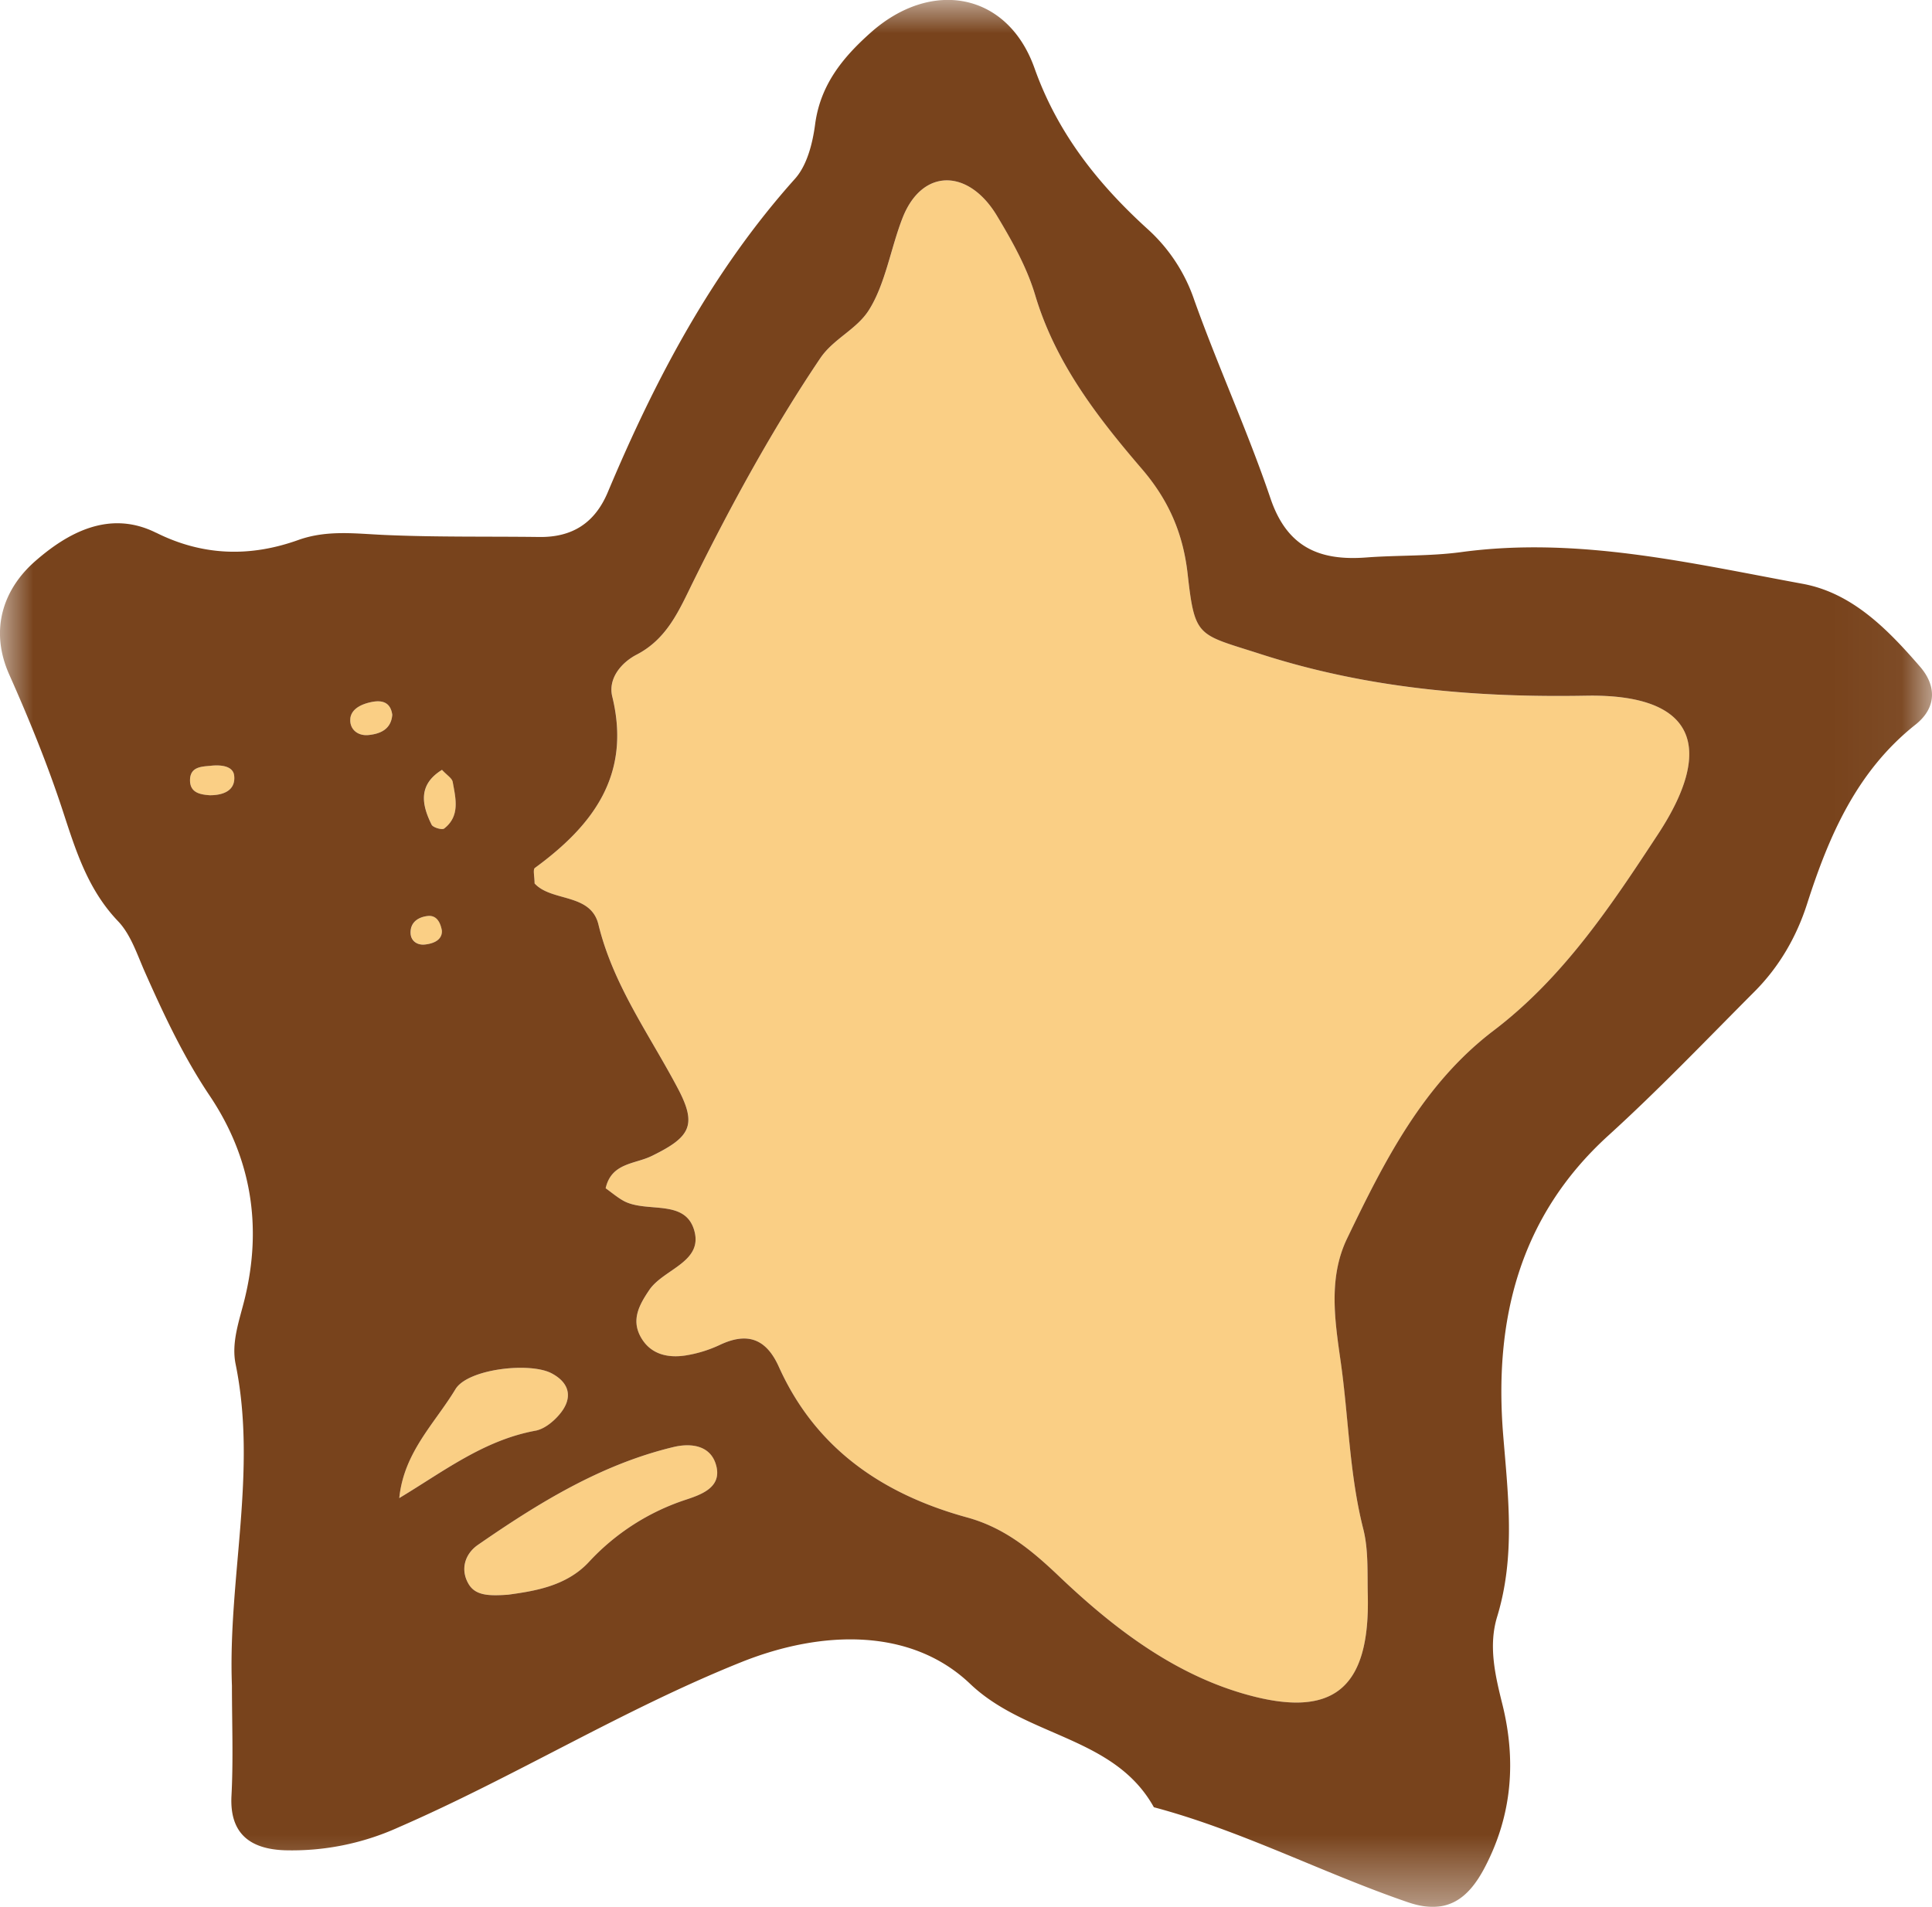 <svg width="28.955" height="28.583" viewBox="0 0 28.955 28.583" xmlns="http://www.w3.org/2000/svg" xmlns:xlink="http://www.w3.org/1999/xlink">
    <defs>
        <path id="6uhborjfda" d="M0 0h28.955v28.583H0z"/>
    </defs>
    <g fill="none" fill-rule="evenodd">
        <path d="M3.144 11.92c-.153-.009-.3-.041-.295-.232.004-.197.174-.196.312-.211.144-.014.337.002.35.153.02.219-.165.292-.367.29M10.286 22.477a3.427 3.427 0 0 0-1.463.94c-.344.366-.833.434-1.204.486-.294.021-.492.014-.595-.16-.13-.223-.05-.456.14-.587.904-.626 1.84-1.203 2.925-1.465.258-.063.56-.033.643.268.092.33-.21.44-.446.518M8.017 13.009c.873-.638 1.447-1.396 1.16-2.57-.065-.264.13-.504.367-.628.462-.24.635-.666.85-1.101.568-1.15 1.192-2.291 1.9-3.34.197-.292.541-.428.726-.718.251-.392.333-.943.511-1.394.295-.741.988-.728 1.412-.023.226.376.447.772.571 1.189.303 1.016.933 1.827 1.6 2.603.404.473.617.97.685 1.576.11.969.15.896 1.098 1.202 1.596.515 3.212.654 4.876.624 1.582-.03 1.963.722 1.077 2.074-.703 1.07-1.416 2.147-2.462 2.942-1.059.805-1.64 1.96-2.199 3.12-.283.59-.183 1.233-.095 1.845.12.835.128 1.683.337 2.508.08.314.06.657.068.987.035 1.414-.519 1.884-1.899 1.472-1.063-.318-1.949-1.008-2.745-1.765-.41-.391-.809-.715-1.365-.868-1.255-.345-2.263-1.026-2.816-2.255-.189-.42-.467-.527-.883-.332a1.922 1.922 0 0 1-.52.162c-.269.039-.524-.021-.668-.278-.146-.262-.02-.485.132-.708.215-.315.821-.42.664-.908-.148-.461-.722-.235-1.062-.431-.093-.053-.177-.124-.26-.183.087-.382.44-.36.69-.482.578-.283.685-.46.395-1.01-.426-.806-.97-1.55-1.193-2.461-.116-.476-.703-.336-.956-.616 0-.102-.029-.21.004-.233M6.626 11.54c.075.081.15.125.16.181.043.246.114.51-.128.698-.032.025-.167-.015-.188-.057-.154-.309-.199-.604.156-.823M6.41 13.73c.112-.013.186.061.214.221.005.13-.113.191-.258.207-.11.011-.204-.053-.21-.165-.01-.165.108-.245.254-.263M6.826 20.824c.184-.305 1.11-.411 1.439-.24.286.15.322.384.114.625-.09.104-.224.213-.353.237-.774.14-1.374.607-2.042 1.008.069-.687.533-1.12.842-1.63M5.25 10.77c.017-.15.176-.218.317-.247.148-.03.285-.007.312.191-.017.215-.175.286-.358.304-.168.016-.287-.096-.27-.249" fill="#FACF85"/>
        <g>
            <mask id="i8na04paob" fill="#fff">
                <use xlink:href="#6uhborjfda"/>
            </mask>
            <path d="M5.25 10.77c.017-.15.176-.218.317-.247.148-.03.285-.007.312.191-.017.215-.175.286-.358.304-.168.016-.287-.096-.27-.249m1.575 10.054c.184-.304 1.11-.41 1.439-.239.286.15.322.384.114.624-.09.105-.224.213-.353.237-.774.142-1.374.608-2.042 1.01.069-.688.533-1.12.842-1.632M6.41 13.73c.11-.013.185.061.213.221.005.131-.112.192-.258.207-.111.011-.204-.052-.211-.164-.01-.166.11-.247.256-.264m.215-2.19c.075.081.15.125.16.181.044.246.114.51-.128.698-.031.025-.167-.015-.188-.057-.154-.309-.2-.604.156-.823m1.392 1.47c.873-.638 1.446-1.396 1.159-2.569-.065-.265.13-.506.368-.629.46-.24.635-.667.85-1.102.568-1.15 1.192-2.29 1.899-3.339.198-.293.542-.429.727-.719.25-.392.332-.943.51-1.393.296-.742.988-.729 1.412-.023.226.376.448.772.572 1.188.303 1.017.932 1.828 1.598 2.604.406.473.619.971.687 1.575.109.97.149.897 1.097 1.203 1.596.514 3.212.653 4.877.623 1.58-.028 1.963.723 1.077 2.074-.703 1.071-1.416 2.147-2.462 2.943-1.06.805-1.641 1.96-2.2 3.121-.283.59-.182 1.232-.095 1.844.119.834.129 1.683.338 2.507.08.315.06.657.068.987.035 1.414-.52 1.885-1.9 1.472-1.062-.318-1.95-1.007-2.744-1.765-.411-.39-.81-.715-1.365-.867-1.256-.346-2.263-1.026-2.817-2.256-.188-.419-.467-.526-.883-.33a1.902 1.902 0 0 1-.52.16c-.268.04-.524-.02-.667-.277-.146-.262-.021-.485.13-.708.217-.316.823-.419.666-.908-.148-.46-.723-.236-1.062-.43-.094-.054-.177-.125-.26-.184.087-.383.438-.36.689-.483.578-.282.685-.459.396-1.008-.426-.808-.971-1.55-1.193-2.462-.116-.476-.703-.337-.957-.616 0-.103-.028-.21.005-.233m2.269 9.468a3.437 3.437 0 0 0-1.464.94c-.343.366-.833.434-1.204.486-.294.021-.492.014-.595-.16-.131-.223-.05-.455.139-.586.905-.626 1.84-1.204 2.927-1.466.258-.063.559-.033.643.27.092.328-.211.438-.446.516M3.144 11.92c-.153-.01-.3-.042-.296-.232.005-.197.175-.197.312-.21.145-.016.337 0 .35.152.022.22-.164.291-.366.29M2.34 7.986c-.704-.352-1.334.007-1.811.424-.47.41-.694 1.018-.391 1.7.298.67.576 1.351.804 2.047.195.596.374 1.176.826 1.65.194.202.288.504.407.771.283.637.577 1.265.969 1.848.625.932.789 1.961.522 3.048-.08.323-.201.647-.135.972.329 1.611-.117 3.216-.055 4.823 0 .551.022 1.102-.007 1.651-.03.584.302.796.797.814a3.866 3.866 0 0 0 1.705-.343c1.745-.759 3.368-1.767 5.139-2.477 1.224-.49 2.553-.51 3.429.325.845.806 2.16.782 2.754 1.85 1.315.35 2.524.984 3.807 1.424.575.197.9-.039 1.153-.523.412-.787.473-1.61.26-2.457-.108-.434-.207-.868-.075-1.3.276-.906.165-1.806.09-2.726-.138-1.71.235-3.267 1.577-4.487.759-.69 1.469-1.434 2.193-2.16.368-.37.627-.818.785-1.312.329-1.026.747-1.99 1.624-2.686.322-.255.315-.586.068-.87-.482-.556-1.015-1.106-1.762-1.242-1.685-.31-3.367-.71-5.11-.475-.47.064-.951.045-1.427.081-.698.053-1.186-.15-1.435-.885-.34-1.004-.785-1.973-1.142-2.972a2.523 2.523 0 0 0-.71-1.075c-.734-.669-1.338-1.426-1.684-2.4C15.102-.114 13.96-.323 13.048.49c-.42.374-.754.783-.832 1.375-.037.282-.12.611-.3.813-1.242 1.387-2.093 3.001-2.807 4.7-.194.461-.531.677-1.026.671-.77-.01-1.54.004-2.31-.03-.44-.019-.868-.08-1.302.075-.72.258-1.43.241-2.131-.109" fill="#78431C" mask="url(#i8na04paob)"/>
        </g>
    </g>
</svg>

